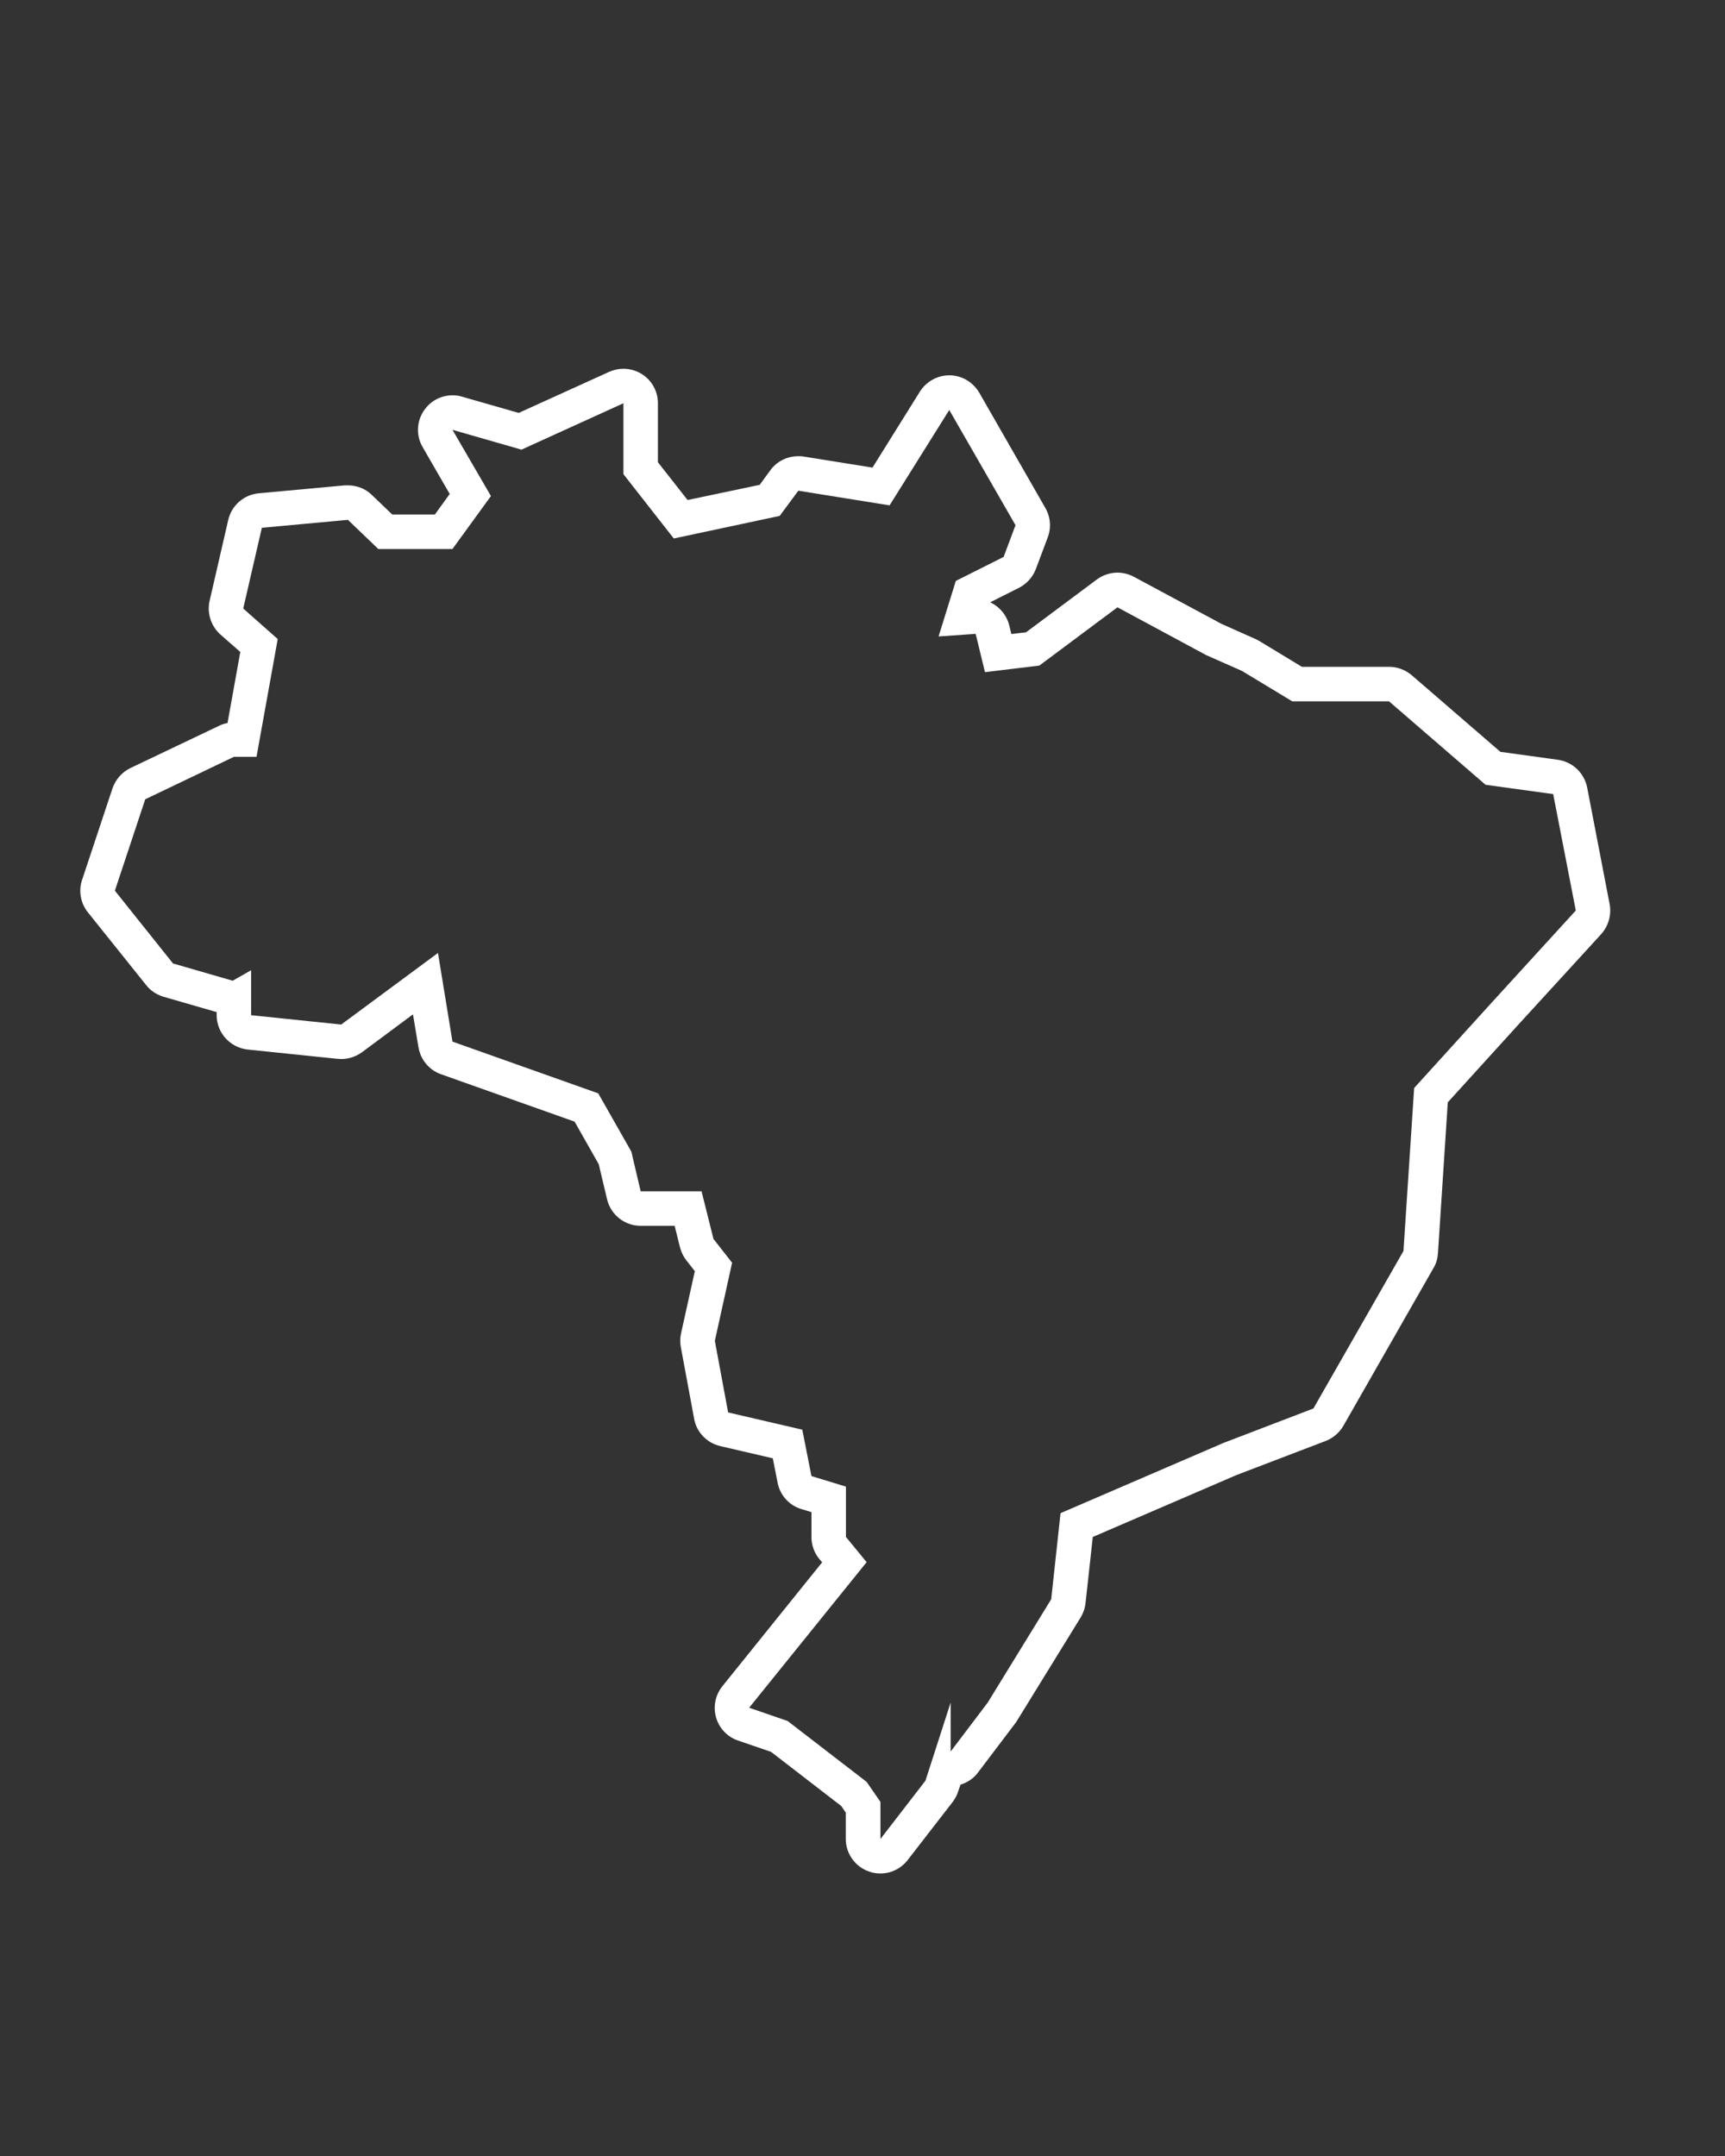 <svg xml:space="preserve" version="1.1" xmlns="http://www.w3.org/2000/svg" height="125" width="100">
 <rect width="100%" height="100%" fill="#333333" stroke="none"/>
 <g class="layer">
  <title>Layer 1</title>
  <path id="svg_1" fill="#ffffff" d="m93.31,52.41l-1.3,-6.75c-0.17,-0.85 -0.85,-1.49 -1.7,-1.61l-3.33,-0.46l-5.15,-4.45c-0.37,-0.31 -0.83,-0.48 -1.31,-0.48l-5.05,0l-2.44,-1.48c-0.07,-0.04 -0.14,-0.08 -0.22,-0.12l-2,-0.89l-5.08,-2.73c-0.3,-0.16 -0.63,-0.24 -0.95,-0.24c-0.42,0 -0.85,0.14 -1.2,0.4l-4.1,3.06l-0.85,0.1l-0.12,-0.49c-0.15,-0.61 -0.57,-1.1 -1.11,-1.35l1.67,-0.84c0.45,-0.23 0.8,-0.62 0.98,-1.09l0.69,-1.84c0.21,-0.56 0.16,-1.18 -0.14,-1.7l-3.83,-6.68c-0.36,-0.61 -1,-1 -1.7,-1.01c-0.02,0 -0.03,0 -0.04,0c-0.69,0 -1.33,0.36 -1.7,0.94l-2.75,4.41l-3.99,-0.64c-0.1,-0.02 -0.21,-0.02 -0.32,-0.02c-0.63,0 -1.23,0.29 -1.61,0.81l-0.62,0.85l-4.18,0.88l-1.72,-2.19l0,-3.42c0,-0.68 -0.34,-1.31 -0.91,-1.68c-0.33,-0.21 -0.71,-0.32 -1.09,-0.32c-0.28,0 -0.56,0.06 -0.83,0.18l-5.24,2.38l-3.28,-0.94c-0.18,-0.06 -0.37,-0.08 -0.56,-0.08c-0.6,0 -1.19,0.27 -1.57,0.77c-0.51,0.64 -0.57,1.53 -0.16,2.23l1.57,2.72l-0.86,1.19l-2.47,0l-1.19,-1.14c-0.37,-0.36 -0.87,-0.55 -1.38,-0.55c-0.06,0 -0.12,0 -0.18,0l-4.99,0.46c-0.87,0.08 -1.58,0.71 -1.77,1.55l-1.08,4.69c-0.16,0.71 0.08,1.46 0.63,1.95l1.15,1.01l-0.74,4.12c-0.17,0.03 -0.33,0.08 -0.49,0.16l-5.14,2.45c-0.49,0.24 -0.86,0.66 -1.04,1.18l-1.76,5.3c-0.22,0.64 -0.09,1.35 0.33,1.88l3.38,4.22c0.26,0.33 0.61,0.56 1.01,0.68l3.08,0.89l0,0.18c0,1.02 0.78,1.88 1.8,1.99l5.22,0.54c0.07,0 0.14,0.01 0.21,0.01c0.42,0 0.84,-0.14 1.19,-0.39l2.96,-2.2l0.32,1.91c0.12,0.72 0.62,1.32 1.3,1.56l7.75,2.75l1.4,2.47l0.48,2.02c0.21,0.91 1.02,1.55 1.95,1.55l1.97,0l0.31,1.25c0.07,0.27 0.19,0.52 0.36,0.74l0.5,0.64l-0.8,3.61c-0.06,0.27 -0.06,0.54 -0.01,0.8l0.77,4.15c0.14,0.78 0.74,1.4 1.51,1.58l3.05,0.71l0.28,1.42c0.14,0.72 0.67,1.31 1.37,1.52l0.59,0.18l0,1.44c0,0.46 0.16,0.92 0.45,1.27l0.17,0.2l-5.78,7.18c-0.41,0.51 -0.55,1.18 -0.37,1.81c0.18,0.63 0.65,1.13 1.27,1.34l1.92,0.66l4.07,3.14l0.26,0.38l0,1.53c0,0.85 0.55,1.62 1.36,1.89c0.21,0.08 0.43,0.11 0.65,0.11c0.61,0 1.19,-0.28 1.58,-0.78l2.61,-3.37c0.14,-0.19 0.25,-0.39 0.32,-0.62l0.13,-0.38c0.4,-0.12 0.76,-0.36 1.02,-0.71l2.15,-2.84c0.04,-0.05 0.08,-0.1 0.11,-0.16l3.69,-5.99c0.15,-0.25 0.25,-0.54 0.28,-0.83l0.42,-3.83l8.33,-3.59l5.18,-1.98c0.43,-0.17 0.79,-0.48 1.02,-0.88l5.22,-9.14c0.16,-0.26 0.24,-0.56 0.26,-0.86l0.57,-8.75l4.06,-4.47l4.84,-5.29c0.42,-0.48 0.6,-1.12 0.48,-1.74zm-6.8,5.68l-4.53,4.99l-0.62,9.45l-5.22,9.13l-5.22,2l-9.44,4.07l-0.54,4.99l-3.68,5.99l-2.15,2.84l0,-2.84l-1.46,4.53l-2.61,3.38l0,-2.15l-0.8,-1.16l-4.58,-3.53l-2.23,-0.77l6.81,-8.44l-1.2,-1.46l0,-2.92l-2,-0.61l-0.53,-2.69l-4.3,-1l-0.77,-4.15l1,-4.53l-1.08,-1.38l-0.69,-2.76l-3.53,0l-0.54,-2.3l-1.92,-3.38l-8.45,-3l-0.84,-5.14l-5.61,4.15l-5.22,-0.54l0,-2.61l-1.07,0.61l-3.46,-1l-3.37,-4.22l1.76,-5.3l5.14,-2.46l1.31,0l1.23,-6.83l-2,-1.77l1.08,-4.68l4.99,-0.46l1.76,1.69l4.3,0l2.23,-3.07l-2.23,-3.84l4,1.15l5.91,-2.69l0,4.11l2.92,3.73l6.14,-1.31l1.08,-1.46l5.29,0.85l3.46,-5.53l3.84,6.68l-0.69,1.84l-2.77,1.39l-1,3.22l2.15,-0.15l0.54,2.22l3.15,-0.38l4.53,-3.38l5.14,2.77l2.08,0.92l2.91,1.76l5.61,0l5.6,4.84l3.92,0.54l1.31,6.75l-4.84,5.3z"></path>
 </g>
</svg>